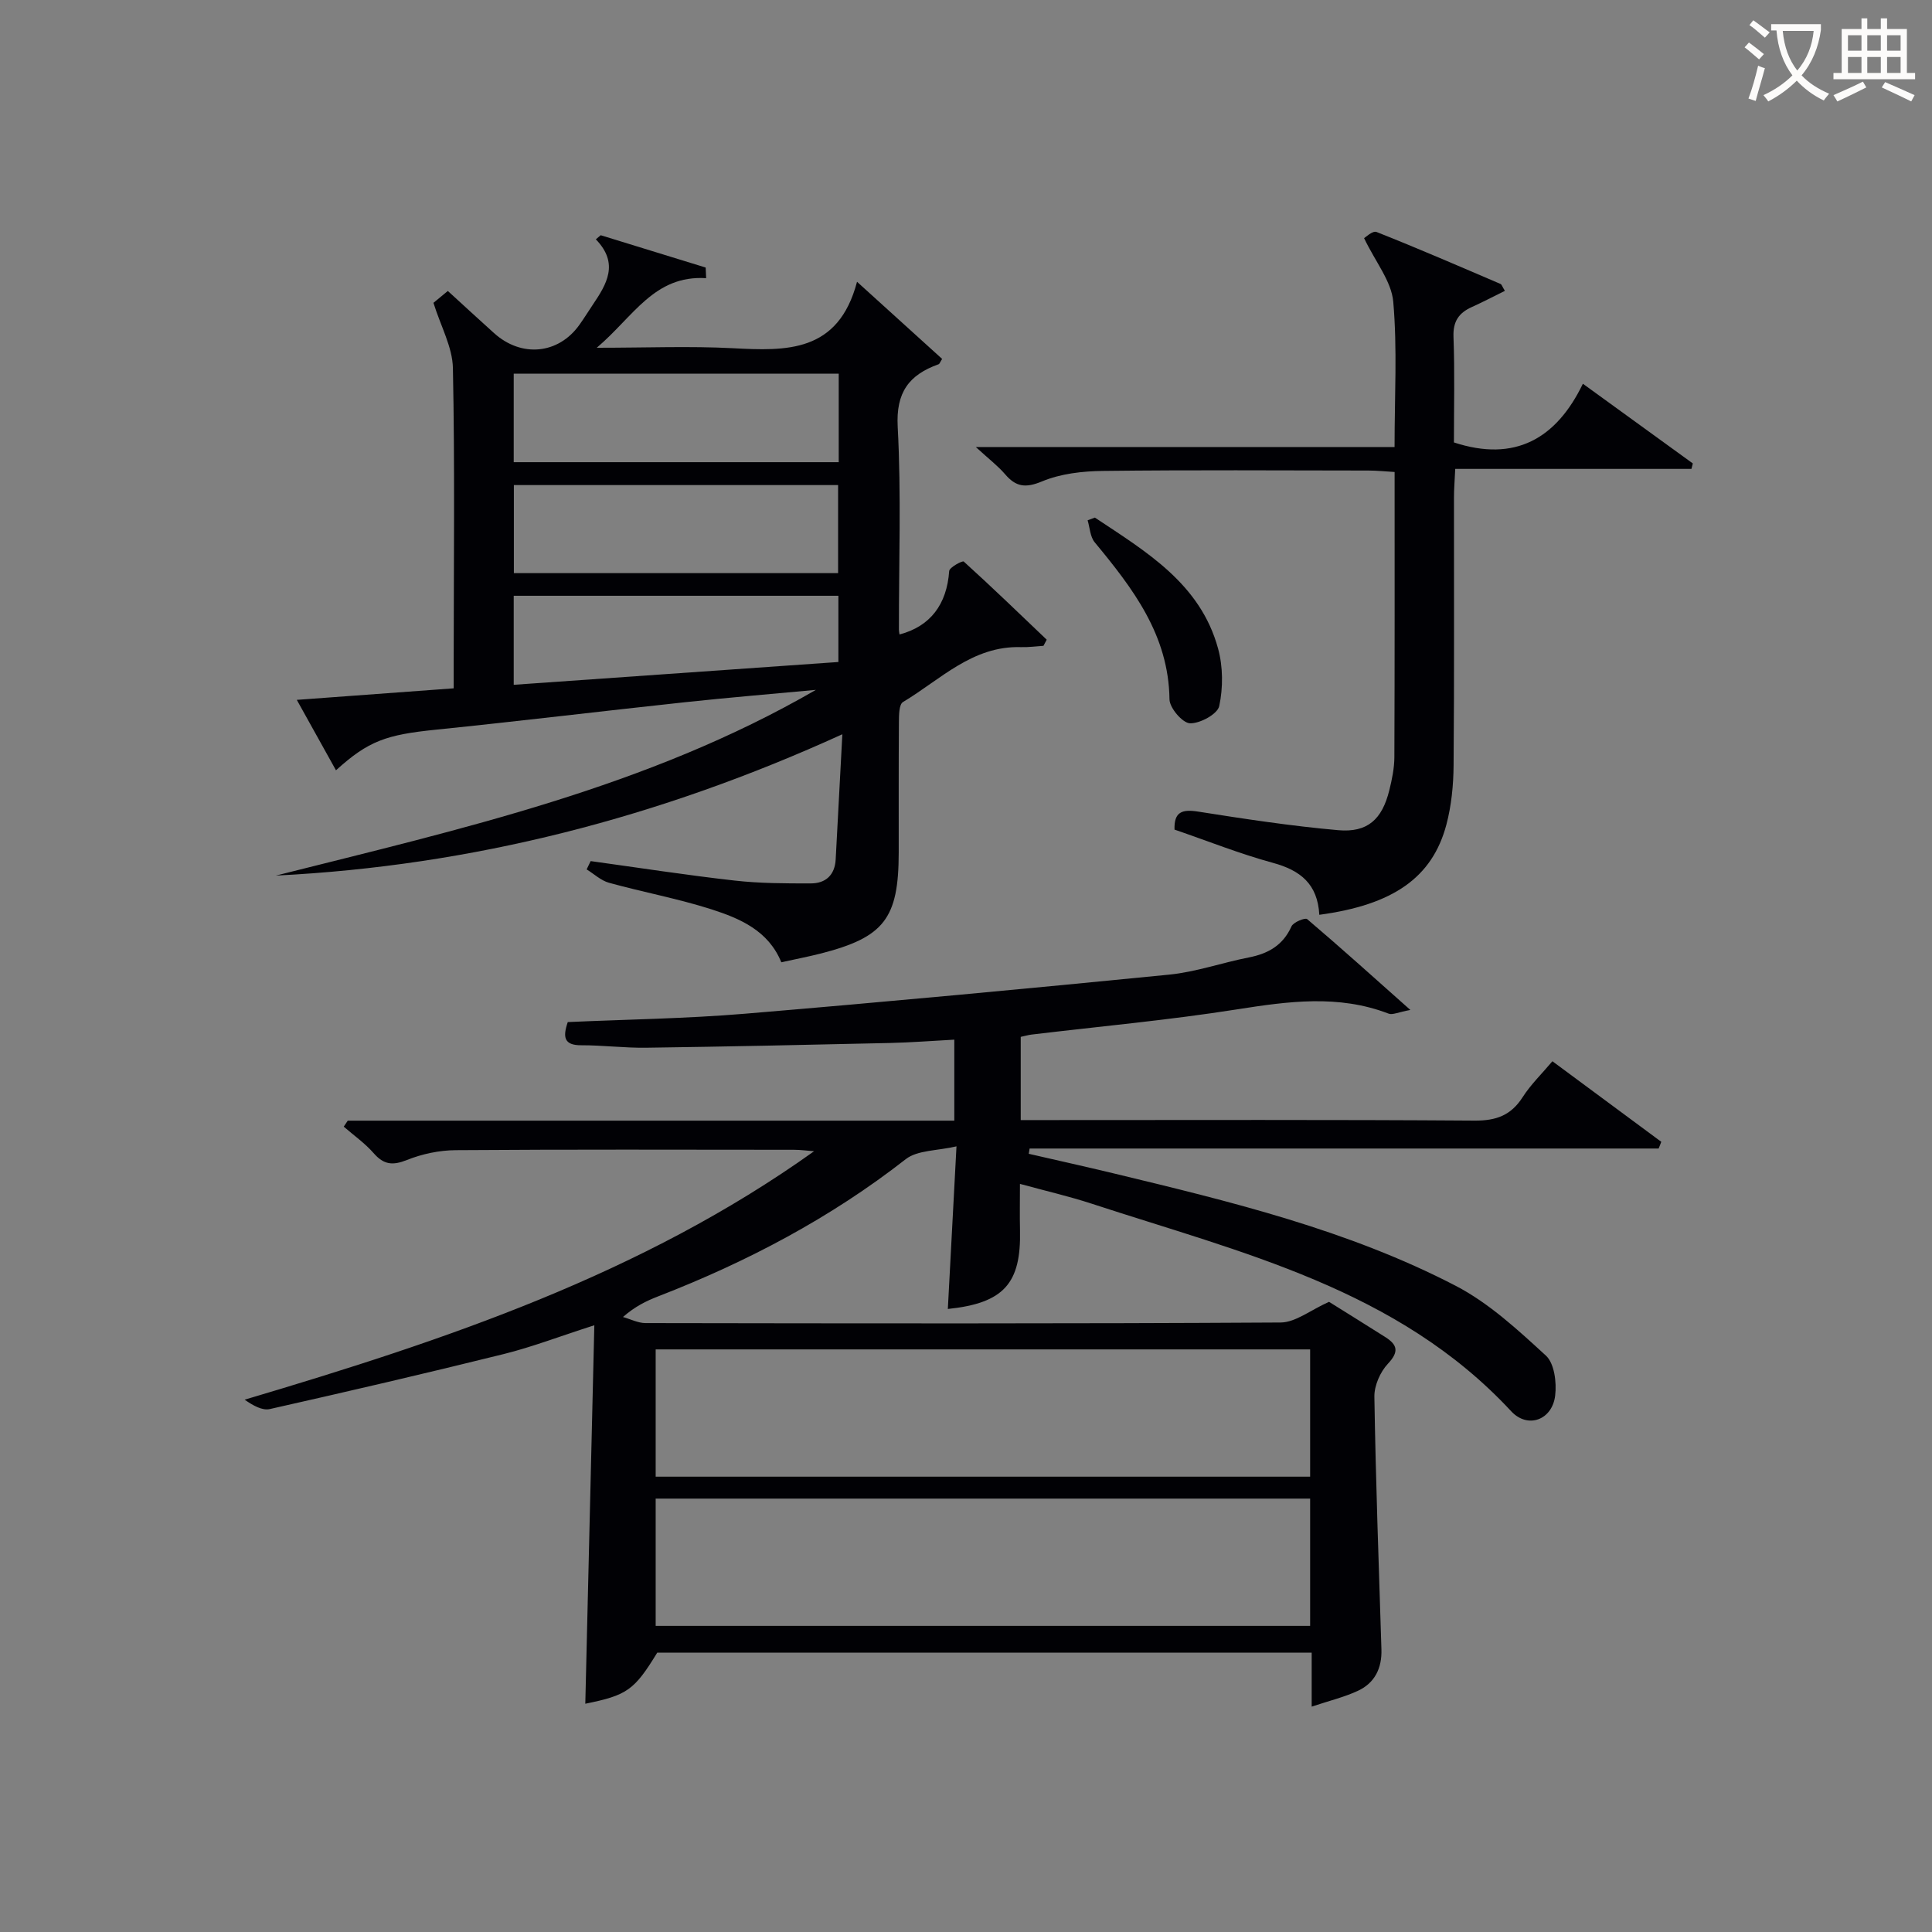 <svg enable-background="new 0 0 400 400" viewBox="0 0 400 400" xmlns="http://www.w3.org/2000/svg"><rect x="0" y="0" width="400" height="400" fill="#808080" stroke="none"/><g fill="#010105"><path d="m343.4 237.79c-43.41 0-86.82 0-130.23 0-.06.36-.12.73-.18 1.09 5.88 1.35 11.77 2.66 17.64 4.07 24.22 5.84 48.49 11.7 70.75 23.26 6.9 3.58 12.89 9.14 18.69 14.46 1.75 1.61 2.24 5.56 1.91 8.27-.6 5.05-5.67 6.94-9.1 3.25-23.54-25.37-55.86-32.82-86.86-42.98-4.71-1.54-9.56-2.65-14.85-4.1 0 3.41-.06 6.5.01 9.57.26 11.05-3.35 15.12-14.94 16.33.57-10.75 1.14-21.45 1.79-33.67-4.02.94-8.07.76-10.5 2.65-15.62 12.2-32.88 21.28-51.27 28.41-2.44.94-4.79 2.09-7.28 4.27 1.56.44 3.12 1.26 4.68 1.26 43.83.07 87.65.14 131.48-.12 3.09-.02 6.16-2.56 10.02-4.28 3.31 2.07 7.51 4.67 11.67 7.31 2.5 1.59 2.85 3.03.53 5.5-1.6 1.7-2.84 4.53-2.81 6.82.28 17.45.91 34.9 1.46 52.34.12 3.87-1.37 6.94-4.86 8.56-2.8 1.31-5.87 2.04-9.58 3.28 0-4.15 0-7.57 0-11.17-45.56 0-90.52 0-135.5 0-4.75 7.78-6.24 8.82-14.89 10.57.61-25.71 1.23-51.55 1.87-78.36-7.27 2.33-12.94 4.52-18.79 5.97-16.08 3.99-32.22 7.74-48.39 11.38-1.59.36-3.5-.75-5.22-1.94 41.55-12.34 82.17-25.93 117.9-51.44-1.39-.1-2.79-.3-4.18-.3-23.33-.02-46.66-.09-69.99.08-3.4.02-6.97.77-10.12 2.03-2.95 1.18-4.8 1-6.89-1.4-1.8-2.06-4.11-3.68-6.2-5.5.28-.41.55-.82.83-1.24h125.58c0-5.64 0-10.85 0-16.77-4.52.24-8.95.59-13.38.69-16.81.38-33.62.75-50.43.98-4.48.06-8.96-.52-13.44-.51-3.55.01-3.85-1.67-2.78-4.8 12.16-.55 24.46-.71 36.68-1.73 29.29-2.45 58.56-5.19 87.81-8.09 5.56-.55 10.98-2.48 16.51-3.56 4.02-.79 7.08-2.51 8.84-6.44.39-.86 2.83-1.85 3.24-1.5 6.91 5.87 13.64 11.94 21.37 18.81-2.48.45-3.68 1.08-4.51.76-10.41-4-20.81-2.54-31.45-.87-14.09 2.22-28.32 3.51-42.49 5.21-.64.08-1.28.27-2.22.47v17.23h5.51c29.49 0 58.99-.1 88.48.11 4.45.03 7.52-1.09 9.93-4.86 1.68-2.62 3.99-4.85 6.16-7.43 7.66 5.67 15.1 11.17 22.54 16.68-.17.48-.36.93-.55 1.39zm-207.65 67.94h135.5c0-8.93 0-17.66 0-26.35-45.36 0-90.41 0-135.5 0zm0 30.89h135.5c0-8.98 0-17.57 0-26.35-45.28 0-90.22 0-135.5 0z"/><path d="m168.92 142.83c-9.04.84-18.1 1.59-27.12 2.56-17.18 1.84-34.33 3.93-51.52 5.68-10.31 1.05-13.97 2.29-20.72 8.41-2.59-4.65-5.11-9.19-8.11-14.58 11.09-.81 21.41-1.57 32.48-2.39 0-1.8 0-3.56 0-5.32.01-20.33.25-40.67-.16-60.99-.09-4.33-2.5-8.61-4.03-13.5.35-.28 1.48-1.22 2.98-2.46 3.24 2.96 6.38 5.86 9.56 8.72 5.68 5.13 13.34 4.39 17.69-1.72.97-1.36 1.84-2.78 2.77-4.16 2.86-4.25 5.49-8.52.62-13.53.34-.28.67-.57 1.01-.85 7.24 2.23 14.49 4.46 21.73 6.69.03.73.07 1.47.1 2.2-10.78-.66-15.02 7.95-22.65 14.41 10.32 0 19.23-.37 28.11.09 11.18.59 21.9.97 25.78-13.75 6.51 5.91 12.08 10.96 17.62 15.97-.39.59-.51 1.03-.75 1.11-6.11 2.19-8.84 5.8-8.45 12.96.75 13.96.23 27.99.25 41.99 0 .33.08.66.13.99 6.39-1.69 9.79-6.23 10.28-13.13.05-.77 2.76-2.2 3.01-1.97 5.83 5.28 11.49 10.75 17.18 16.18-.22.42-.45.84-.67 1.27-1.55.1-3.11.32-4.66.27-10.04-.31-16.7 6.75-24.43 11.37-.82.49-.83 2.71-.84 4.13-.07 9-.03 18-.04 27-.01 13.7-3 17.59-16.24 20.96-2.56.65-5.17 1.15-8.07 1.79-2.66-6.55-8.55-9.07-14.51-10.98-6.93-2.21-14.13-3.54-21.16-5.48-1.67-.46-3.09-1.82-4.63-2.77.28-.57.55-1.15.83-1.72 9.93 1.37 19.84 2.91 29.8 4.03 5.23.59 10.54.6 15.81.59 3.03-.01 4.95-1.72 5.12-4.98.43-8.28.88-16.56 1.38-25.9-37.92 17.28-76.62 27.24-117.28 29.26 38.28-9.65 76.87-18.24 111.8-38.45zm4.73-47.14c0-6.43 0-12.34 0-18.33-22.62 0-44.94 0-67.29 0v18.33zm-.13 22.97c0-6.31 0-12.33 0-18.23-22.65 0-44.88 0-67.13 0v18.23zm-67.16 23.12c22.69-1.59 45.06-3.16 67.22-4.72 0-5.16 0-9.41 0-13.71-22.58 0-44.8 0-67.22 0z"/><path d="m273.15 189.4c-.35-6.41-3.95-9.21-9.58-10.75-6.87-1.87-13.52-4.53-20.4-6.89-.11-3.66 1.53-4.25 4.87-3.73 9.64 1.52 19.3 2.99 29.01 3.85 6.09.54 9.1-2.24 10.59-8.26.56-2.25 1.04-4.58 1.05-6.88.08-19.47.05-38.95.05-59.02-1.91-.11-3.67-.3-5.42-.3-18.32-.02-36.64-.14-54.96.08-4.24.05-8.77.56-12.62 2.17-3.44 1.43-5.42 1.13-7.67-1.51-1.45-1.69-3.27-3.07-6.04-5.61h86.7c0-10.5.58-20.35-.27-30.07-.37-4.24-3.67-8.22-6.04-13.17.24-.13 1.76-1.6 2.58-1.28 8.63 3.41 17.14 7.11 25.67 10.76.25.11.35.54.9 1.43-2.31 1.14-4.55 2.31-6.85 3.35-2.69 1.22-3.91 2.97-3.79 6.16.27 7.31.09 14.63.09 21.87 12.64 4.15 21.2-.77 26.7-12.15 8.08 5.86 15.42 11.18 22.76 16.5-.09.38-.19.75-.28 1.13-16.14 0-32.29 0-48.91 0-.11 2.42-.26 4.17-.26 5.92-.02 18.49.08 36.97-.08 55.46-.03 4.11-.45 8.35-1.5 12.31-2.92 10.93-11.02 16.57-26.3 18.63z"/><path d="m226.68 107.16c10.61 7.06 21.84 13.66 25.51 27.12 1.03 3.76 1.05 8.1.24 11.9-.35 1.66-3.98 3.64-6.06 3.57-1.54-.05-4.22-3.18-4.24-4.96-.17-13.33-7.59-22.97-15.49-32.52-.94-1.14-1-3.02-1.46-4.55.5-.19 1-.37 1.5-.56z"/></g><path d="m362.1 8.8c1.1.8 2.1 1.6 3.1 2.4l-1 1.1c-1.3-1.1-2.3-2-3-2.5zm1.9 4.8c.5.2.9.4 1.4.5-.6 2.3-1.3 4.5-1.9 6.8l-1.5-.5c.8-2.1 1.4-4.3 2-6.8zm-1-9.4c1.3.9 2.4 1.8 3.4 2.5l-1 1.1c-1.4-1.2-2.4-2.1-3.2-2.6zm3.7 2.2v-1.4h10.3v1.2c-.5 3.6-1.8 6.8-4 9.4 1.5 1.6 3.4 2.8 5.7 3.8-.3.4-.7.8-1.1 1.4-2.3-1.1-4.1-2.5-5.6-4.1-1.6 1.6-3.6 3.1-5.9 4.3-.3-.5-.7-.9-1-1.3 2.4-1.1 4.4-2.5 6-4.1-1.9-2.5-3-5.6-3.3-9.3h-1.1zm8.8 0h-6.4c.3 3.3 1.3 6 3 8.2 2-2.3 3.1-5.1 3.4-8.2z" fill="#fcfbfa"/><path d="m385.3 3.8h1.3v2.2h2.8v-2.2h1.3v2.2h4.1v9.1h1.7v1.3h-16.9v-1.3h1.7v-9.1h4.1v-2.2zm.4 13.1.7 1.2c-1.8.9-3.8 1.9-6 2.9-.2-.4-.5-.8-.8-1.3 2.3-1 4.3-1.9 6.1-2.8zm-3.1-6.4h2.8v-3.2h-2.8zm0 4.6h2.8v-3.3h-2.8zm4-4.6h2.8v-3.2h-2.8zm0 4.6h2.8v-3.3h-2.8zm3.7 1.9c2.1.9 4.1 1.8 6.1 2.7l-.7 1.3c-2.2-1.1-4.2-2-6.1-2.9zm3.2-9.7h-2.8v3.2h2.8zm-2.8 7.8h2.8v-3.3h-2.8z" fill="#fcfbfa"/></svg>
